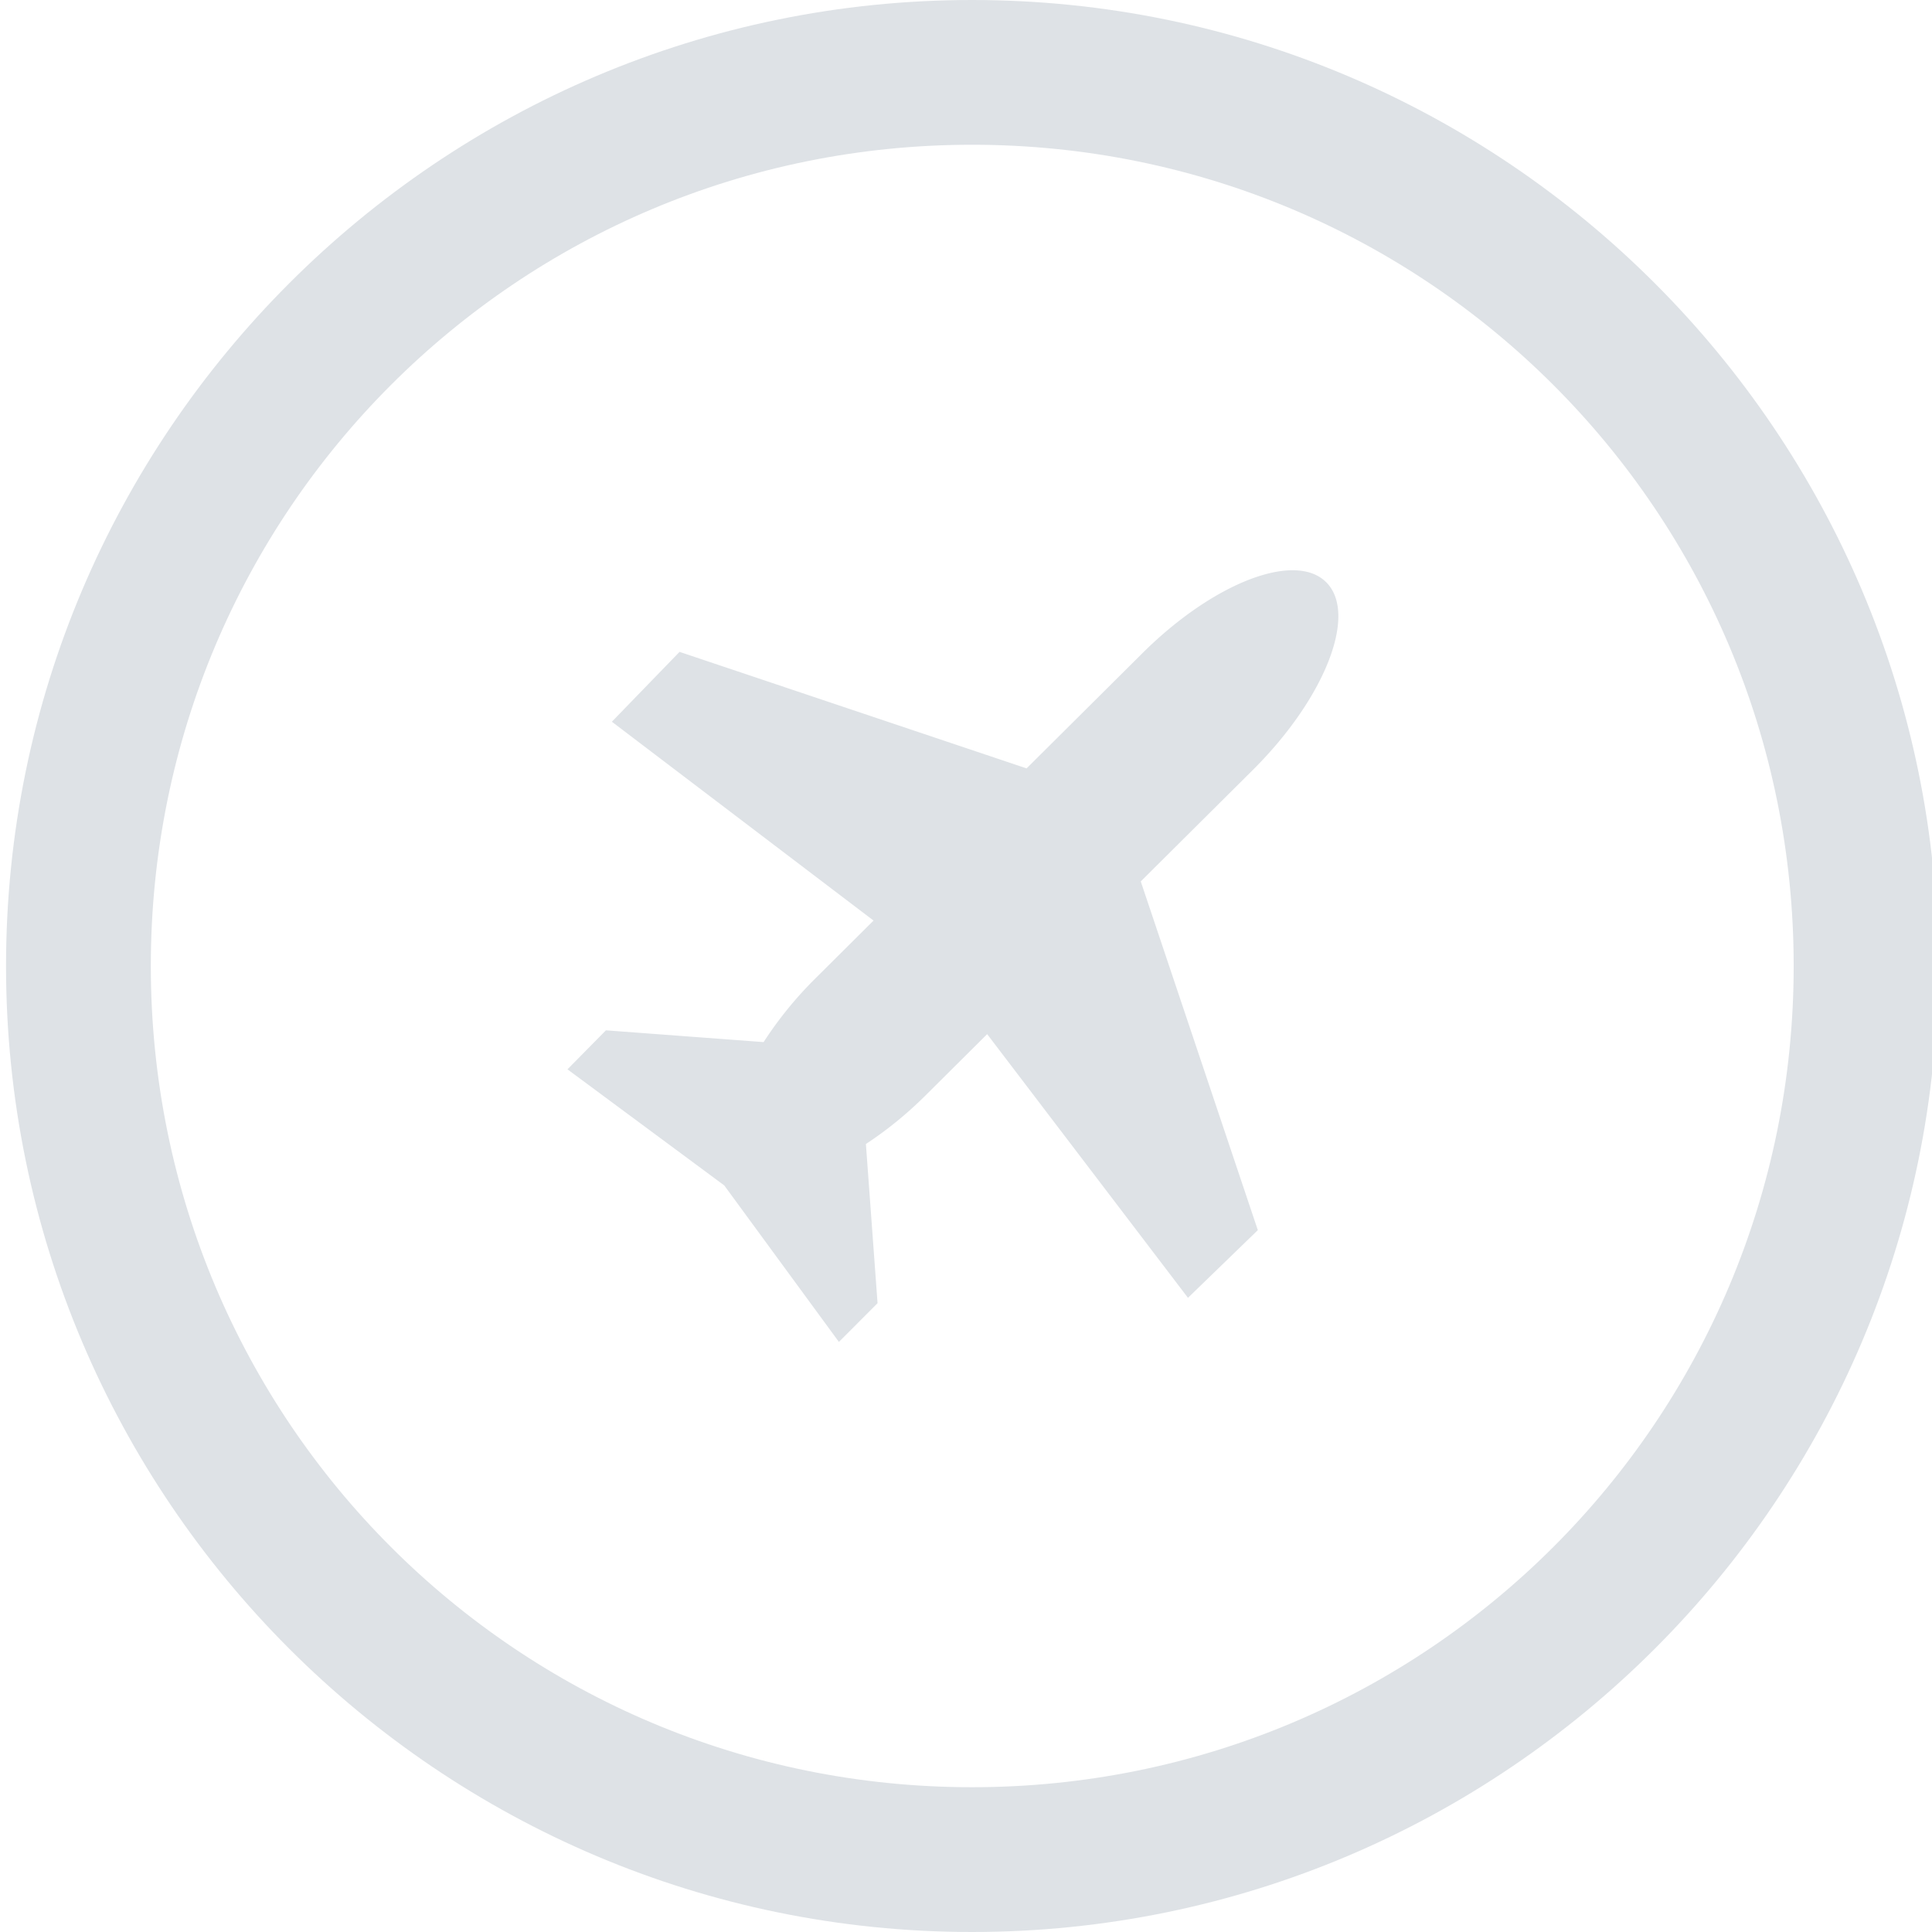 <svg xmlns="http://www.w3.org/2000/svg" viewBox="0 0 64 64"><g xmlns="http://www.w3.org/2000/svg" fill="#DEE2E6" stroke-width="1.369"><path d="M32.2 0C14.554 0 .2 14.353.2 32s14.354 32 32 32 32-14.354 32-32-14.354-32-32-32zm0 4.795c15.057 0 27.218 12.148 27.218 27.204S47.257 59.204 32.2 59.204C17.144 59.204 4.996 47.056 4.996 32S17.144 4.795 32.2 4.795z" color="#000" style="text-decoration-line:none;text-indent:0;text-transform:none"/><path d="M42.907 18.892c-1.306-.048-3.285.978-5.064 2.747l-3.836 3.815-11.496-3.86-2.242 2.314 8.668 6.587-1.938 1.928a12.659 12.659 0 0 0-1.704 2.098l-5.223-.39-1.274 1.292 5.194 3.846 3.798 5.184 1.28-1.283-.386-5.274c.658-.431 1.33-.966 1.977-1.61l2.04-2.029 6.652 8.735 2.314-2.242-3.878-11.552 3.716-3.695c2.372-2.36 3.465-5.121 2.451-6.191-.253-.268-.613-.404-1.049-.42zM160.851 11.218c-1.9 0-3.638.216-5.267.65-8.852 2.444-13.196"/></g></svg>